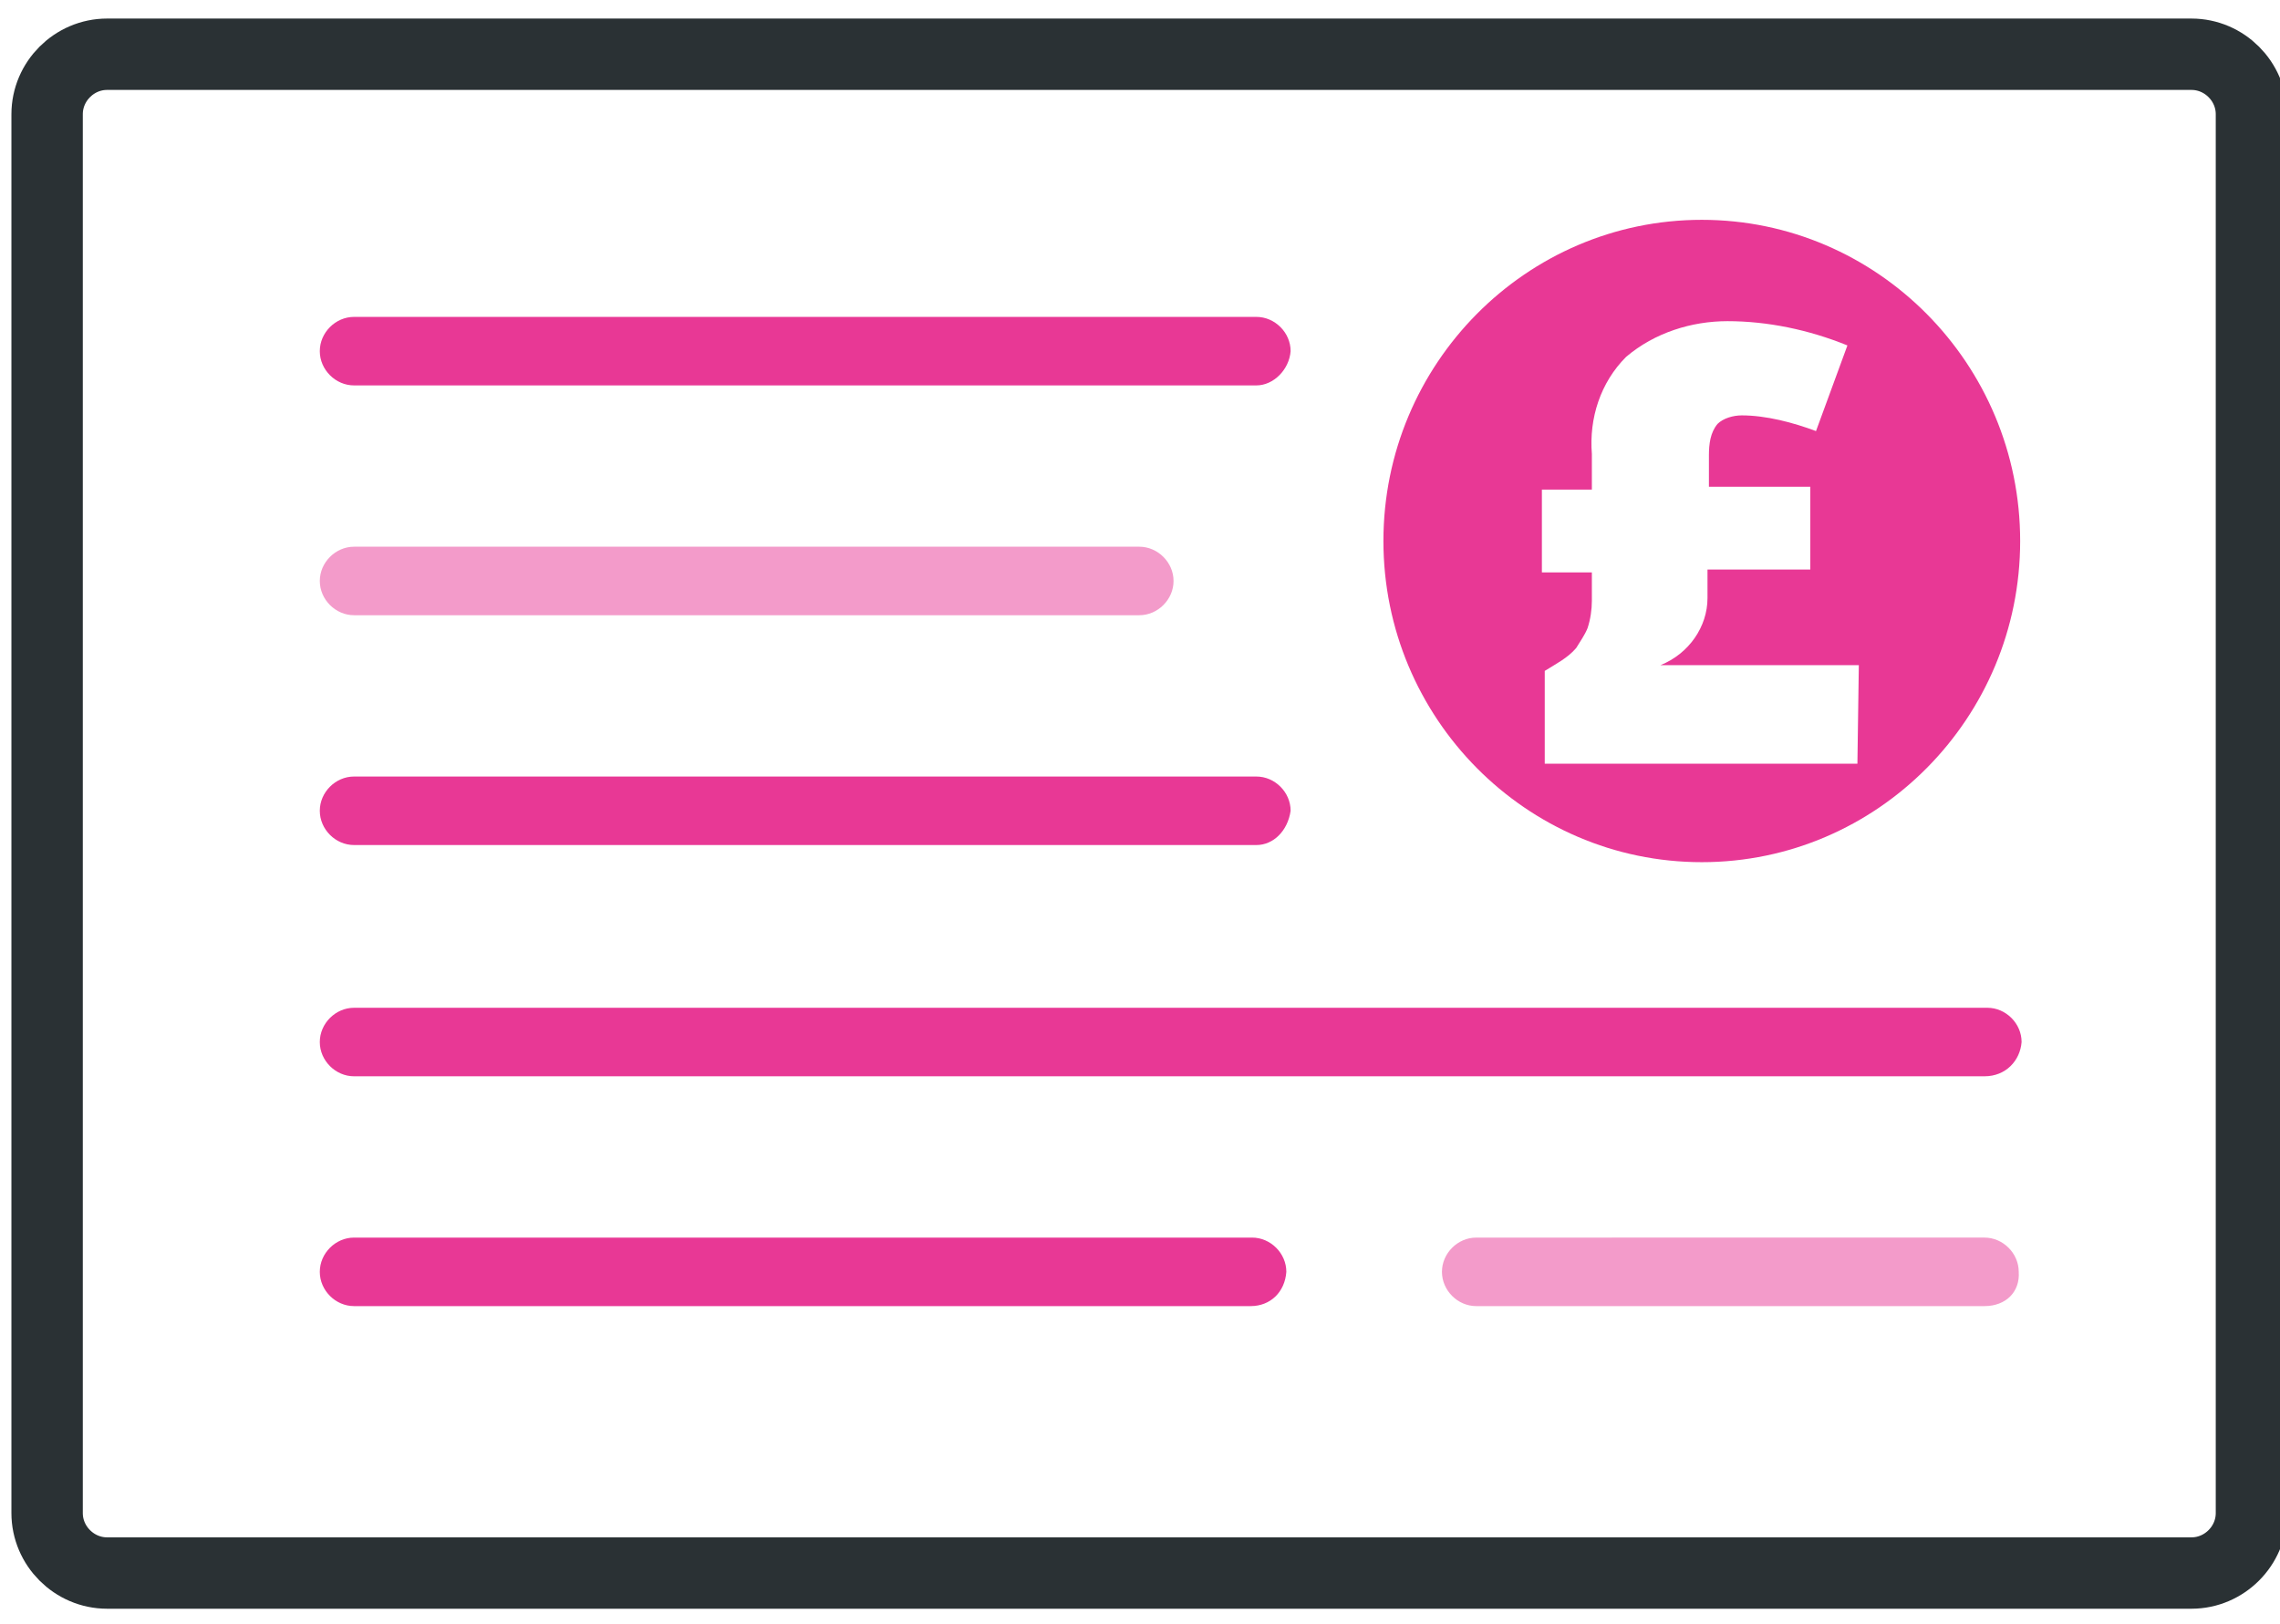 <?xml version="1.0" encoding="utf-8"?>
<!-- Generator: Adobe Illustrator 27.1.1, SVG Export Plug-In . SVG Version: 6.00 Build 0)  -->
<svg version="1.1" id="Layer_1" xmlns="http://www.w3.org/2000/svg" xmlns:xlink="http://www.w3.org/1999/xlink" x="0px" y="0px"
	 viewBox="0 0 159.7 113.8" style="enable-background:new 0 0 159.7 113.8;" xml:space="preserve">
<style type="text/css">
	.st0{opacity:0.5;}
	.st1{fill:#E83895;}
	.st2{fill:none;stroke:#2A3134;stroke-width:5;stroke-miterlimit:10;}
</style>
<g id="Layer_2_00000161591785117283484590000016138862738502333859_">
	<g id="Layer_1-2">
		<g class="st0">
			<path class="st1" d="M79.8,43.1h-55c-1.3,0-2.4-1.1-2.4-2.4s1.1-2.4,2.4-2.4l0,0h55c1.3,0,2.4,1.1,2.4,2.4S81.1,43.1,79.8,43.1z"
				/>
		</g>
		<path class="st1" d="M88,59.2H24.8c-1.3,0-2.4-1.1-2.4-2.4s1.1-2.4,2.4-2.4l0,0H88c1.3,0,2.4,1.1,2.4,2.4
			C90.2,58.2,89.2,59.2,88,59.2z"/>
		<path class="st1" d="M88,27H24.8c-1.3,0-2.4-1.1-2.4-2.4s1.1-2.4,2.4-2.4H88c1.3,0,2.4,1.1,2.4,2.4C90.3,25.9,89.2,27,88,27z"/>
		<path class="st1" d="M139,75.4H24.8c-1.3,0-2.4-1.1-2.4-2.4s1.1-2.4,2.4-2.4h114.4c1.3,0,2.4,1.1,2.4,2.4
			C141.5,74.3,140.5,75.4,139,75.4L139,75.4z"/>
		<g class="st0">
			<path class="st1" d="M139,91.5h-35.6c-1.3,0-2.4-1.1-2.4-2.4s1.1-2.4,2.4-2.4H139c1.3,0,2.4,1.1,2.4,2.4
				C141.5,90.5,140.5,91.5,139,91.5L139,91.5z"/>
		</g>
		<path class="st1" d="M87.6,91.5H24.8c-1.3,0-2.4-1.1-2.4-2.4s1.1-2.4,2.4-2.4l0,0h62.9c1.3,0,2.4,1.1,2.4,2.4
			C90,90.5,89,91.5,87.6,91.5C87.7,91.5,87.7,91.5,87.6,91.5z"/>
		<path class="st1" d="M119.2,15.4c-12.3,0-22.3,10.1-22.3,22.5s10,22.5,22.3,22.5s22.3-10.1,22.3-22.5S131.5,15.4,119.2,15.4z
			 M130.1,53.5h-21.9V47c0.8-0.5,1.6-0.9,2.2-1.6c0.3-0.5,0.6-0.9,0.8-1.4c0.2-0.6,0.3-1.3,0.3-1.9v-2h-3.5v-5.8h3.5v-2.5
			c-0.2-2.5,0.6-5,2.4-6.8c2-1.7,4.6-2.5,7.1-2.5c2.8,0,5.7,0.6,8.4,1.7l-2.2,6c-1.6-0.6-3.5-1.1-5.2-1.1c-0.6,0-1.3,0.2-1.7,0.6
			c-0.5,0.6-0.6,1.4-0.6,2.2v2.2h7.1v5.8h-7.2v2c0,2-1.3,3.9-3.3,4.7h13.9L130.1,53.5L130.1,53.5z"/>
		<g>
			<g>
				<path class="st2" d="M153.5,3.8c2.3,0,4.2,1.9,4.2,4.2v98c0,2.3-1.9,4.2-4.2,4.2H7.5c-2.3,0-4.2-1.9-4.2-4.2V8
					c0-2.3,1.9-4.2,4.2-4.2H153.5"/>
			</g>
		</g>
	</g>
</g>
</svg>

